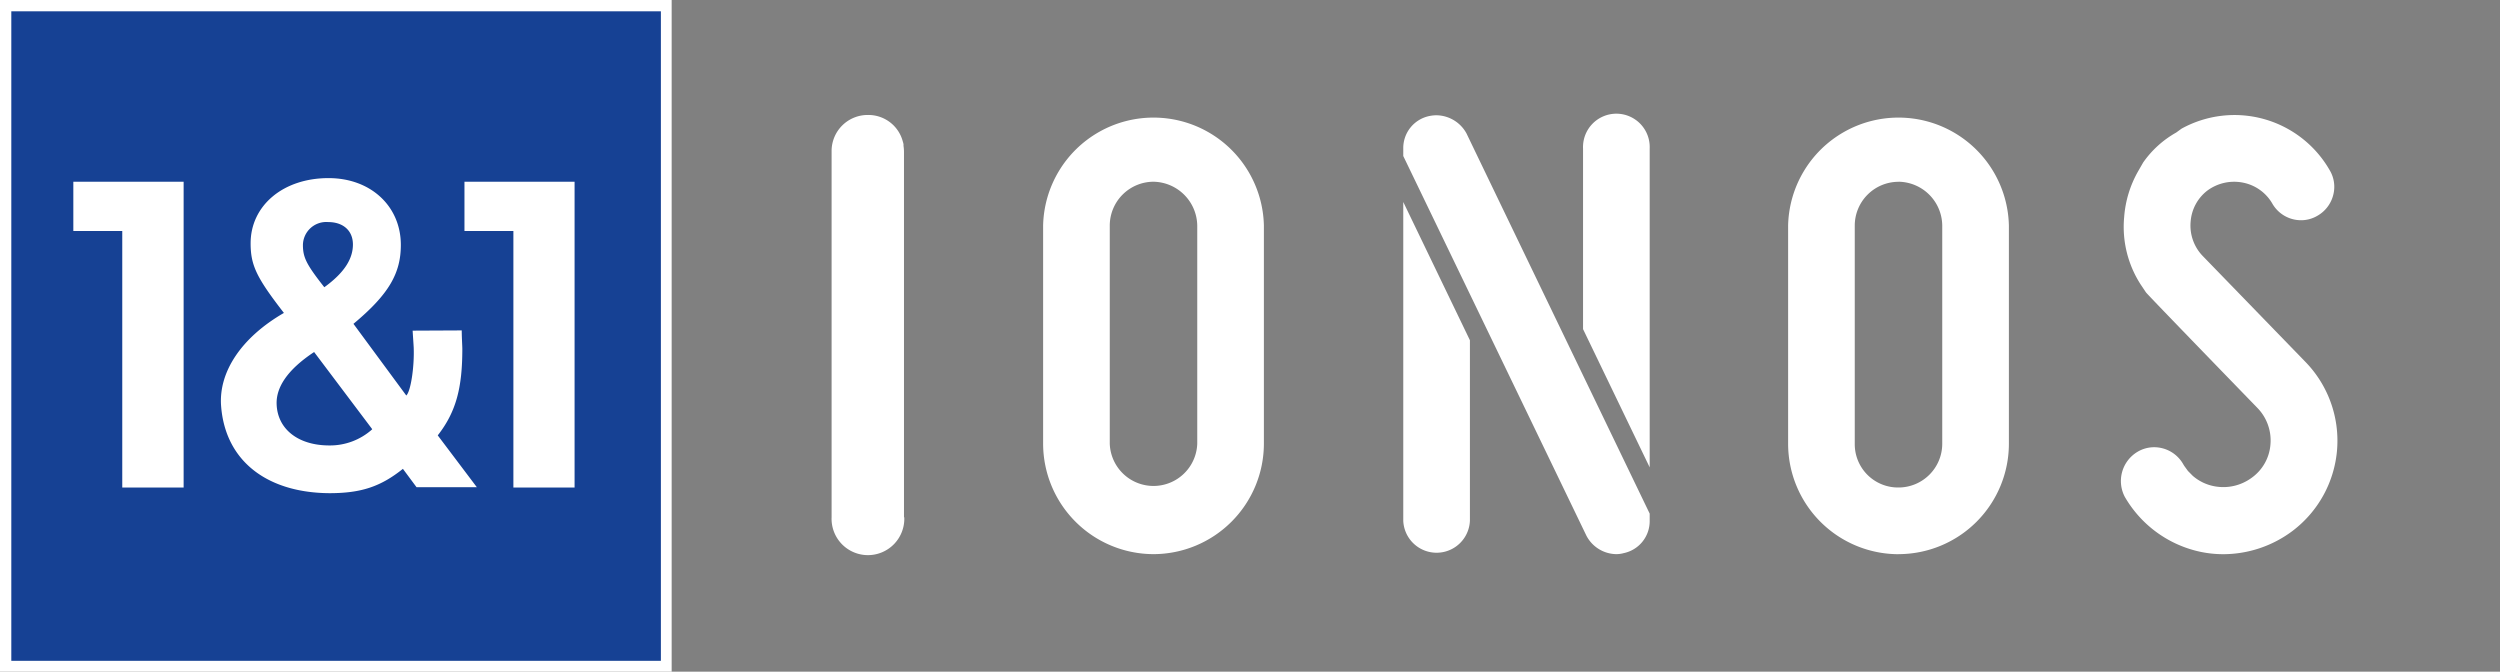 <svg id="1and1-ionos" data-name="1and1-ionos" xmlns="http://www.w3.org/2000/svg" viewBox="0 0 422.05 113.39"><rect x="0" y="0" width="422.05" height="113.39" fill="#808080" stroke="none"/><title>logo-1and1-ionos-white</title><path id="IONOS" d="M375.33,93.56a18.86,18.86,0,0,1-3.75-.38A19.42,19.42,0,0,1,358.78,84l-.07-.12a5.74,5.74,0,0,1,2.12-7.59,5.49,5.49,0,0,1,2.85-.79,5.65,5.65,0,0,1,4.9,2.88c.06.11.13.21.2.32l.59.81.8.81a7.75,7.75,0,0,0,3.66,1.77,8.07,8.07,0,0,0,6.31-1.44A7.61,7.61,0,0,0,383.3,75a7.86,7.86,0,0,0-2.19-6.12s-18.44-19-18.83-19.52L361.37,48a17.94,17.94,0,0,1-2.77-11.34A18.36,18.36,0,0,1,361,28.84l.81-1.41a16.92,16.92,0,0,1,5.57-5.05l.91-.66a18.52,18.52,0,0,1,25,7,5.46,5.46,0,0,1,.59,4.26,5.61,5.61,0,0,1-2.68,3.46,5.41,5.41,0,0,1-2.74.74,5.59,5.59,0,0,1-4.88-2.87,7.36,7.36,0,0,0-4.93-3.48,7.63,7.63,0,0,0-6,1.34,7.29,7.29,0,0,0-2.83,5.28,7.39,7.39,0,0,0,2,5.72l17.32,17.86A19.09,19.09,0,0,1,387,89.65,19.55,19.55,0,0,1,375.33,93.56Zm-54.82,0a18.66,18.66,0,0,1-18.64-18.63V38.06a18.64,18.64,0,0,1,37.27,0V74.92A18.65,18.65,0,0,1,320.51,93.55Zm0-62.87a7.4,7.4,0,0,0-7.39,7.38V74.92a7.31,7.31,0,0,0,7.39,7.38,7.39,7.39,0,0,0,7.38-7.38V38.06A7.48,7.48,0,0,0,320.51,30.68ZM248.15,57.44V87.92a5.63,5.63,0,0,1-11.25,0V34.1ZM278.5,78.9V25.06a5.63,5.63,0,1,0-11.25,0v30.5ZM247.62,22.62l-.05-.1a5.86,5.86,0,0,0-5.09-3.06,6,6,0,0,0-1.14.12,5.51,5.51,0,0,0-4.44,5.48v1.28l30.93,64.12a5.79,5.79,0,0,0,5,3.09,4.72,4.72,0,0,0,1.28-.17,5.51,5.51,0,0,0,4.39-5.46V86.71S248.44,24.34,247.62,22.62ZM194.74,93.55A18.68,18.68,0,0,1,176.1,74.92V38.06a18.64,18.64,0,0,1,37.27,0V74.92a18.68,18.68,0,0,1-18.63,18.63Zm0-62.87a7.41,7.41,0,0,0-7.39,7.38V74.92a7.39,7.39,0,0,0,14.77,0V38.06a7.52,7.52,0,0,0-7.38-7.38ZM152.61,87.32c0-.7,0-61.7,0-61.7a6.58,6.58,0,0,0-.08-1l0-.26a2.33,2.33,0,0,0-.11-.44,6,6,0,0,0-5.89-4.51,6.09,6.09,0,0,0-6.14,6V87.33a6.14,6.14,0,1,0,12.27,0Z" style="fill:#fff"/><polygon id="box-white" points="0 0 113.39 0 113.39 113.39 0 113.39 0 0 0 0" style="fill:#fff"/><polygon id="box-blue" points="1.91 1.91 111.57 1.91 111.57 111.56 1.91 111.56 1.91 1.91 1.91 1.91" style="fill:#164194"/><path id="_1and1" data-name="1and1" d="M69.66,55.82c.08,1.27.16,2.43.18,2.83.13,3.33-.51,7.45-1.25,8.12l-8.92-12.1c6-5,8-8.55,8-13.32,0-6.52-5.06-11.28-12.21-11.28-7.71,0-13.15,4.68-13.15,11,0,3.73,1,5.8,5.62,11.76-7.24,4.18-11,10-10.61,15.63.68,9.44,7.86,14.74,18.3,14.8,5.33,0,8.64-1.1,12.4-4.11l2.3,3.1H80.5l-6.6-8.75c3.13-4,4.15-8.09,4.15-14.61,0-.4-.1-2-.1-3.11ZM54.75,48.49c-3-3.82-3.61-5-3.61-7.14a3.94,3.94,0,0,1,4.26-3.86c2.57,0,4.18,1.48,4.18,3.78s-1.3,4.67-4.83,7.22Zm8.07,24A10.66,10.66,0,0,1,55.6,75.2c-5.22,0-8.77-2.72-8.9-7-.08-2.78,1.75-5.74,6.33-8.77l9.79,13ZM31,82.3H20.64V39H12.38V30.68H31V82.3Zm66,0H86.67V39H78.41V30.68H97V82.3Z" style="fill:#fff;fill-rule:evenodd"/></svg>